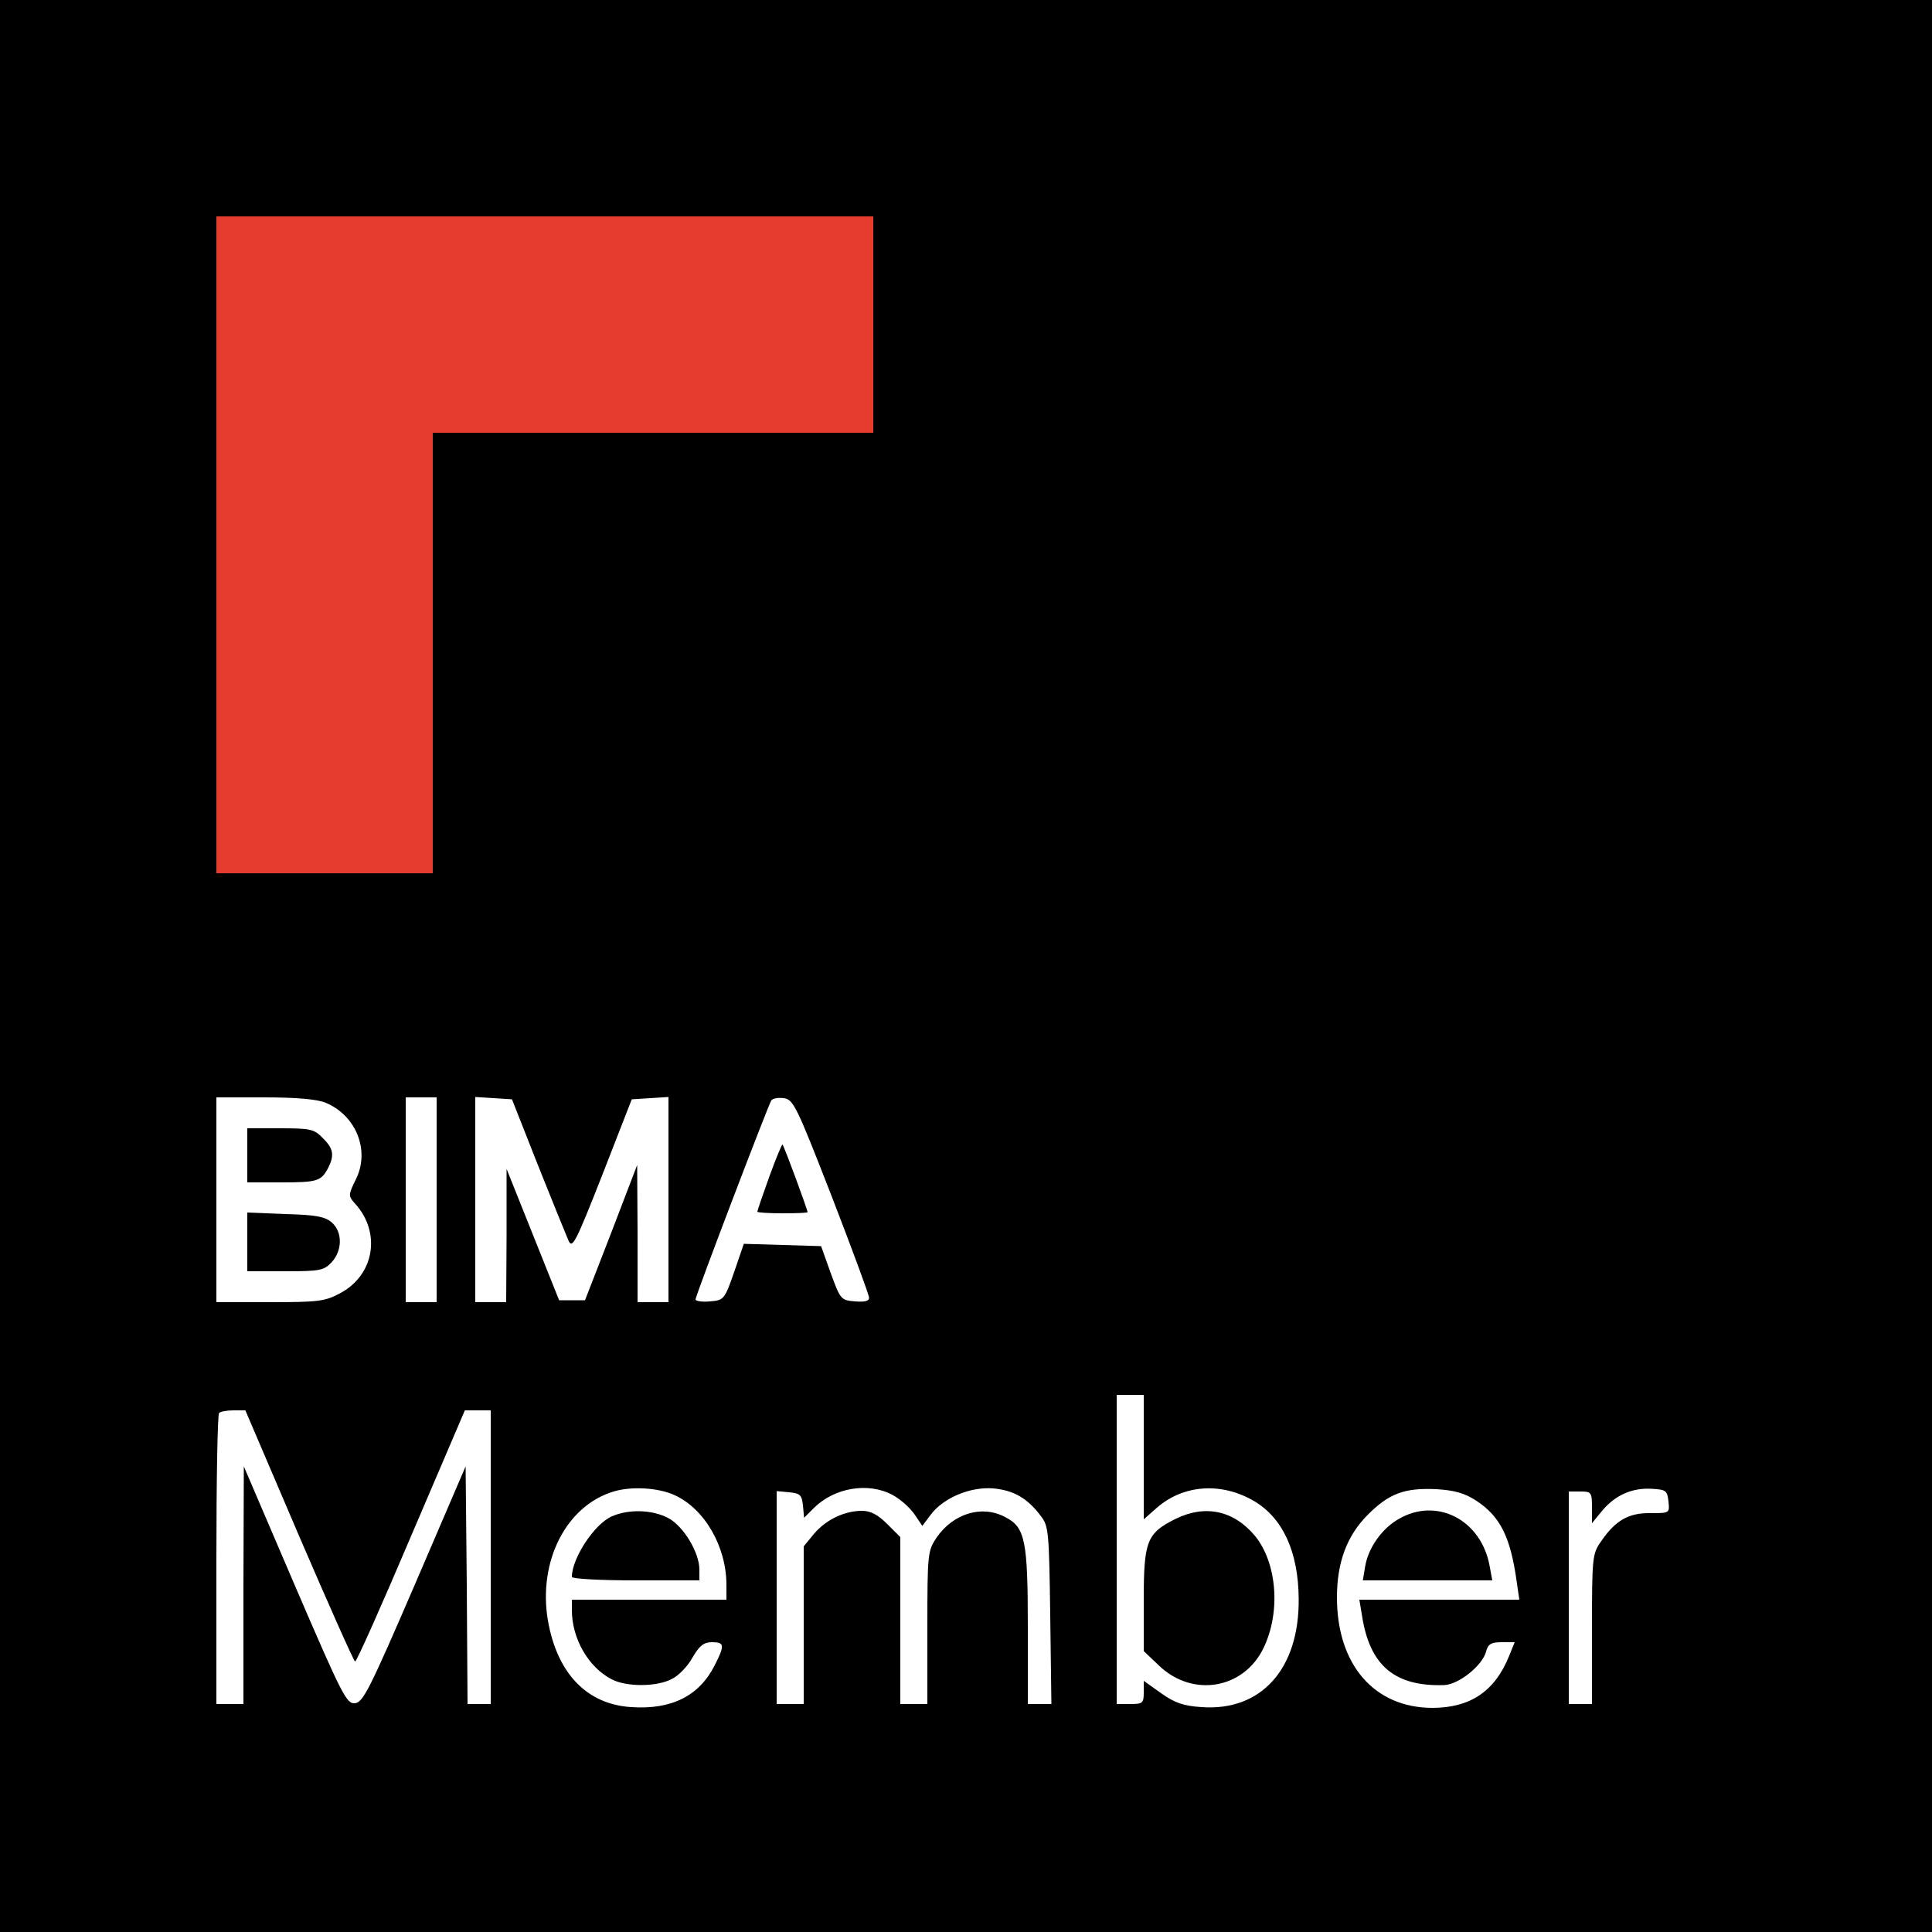 <svg width="250" height="250" viewBox="0 0 250 250" fill="none" xmlns="http://www.w3.org/2000/svg">
<rect width="250" height="250" fill="white"/>
<path d="M0 125V250H125H250V125V-3.72529e-06H125H0V125ZM42.15 142.7C46.1 144.35 47.9 148.9 46.05 152.6C45.05 154.65 45.05 154.75 45.95 155.75C49.35 159.5 48.45 165 44 167.35C42.05 168.4 41.15 168.5 34.9 168.5H28V155.25V142H34.25C38.45 142 41.1 142.25 42.15 142.7ZM56.5 155.25V168.5H54.5H52.5V155.25V142H54.5H56.5V155.25ZM69.6 150.75C71.45 155.4 73.25 159.8 73.55 160.5C74.05 161.65 74.45 160.9 77.95 152L81.75 142.25L84.15 142.1L86.5 141.95V155.2V168.5H84.5H82.5V159.6L82.45 150.75L79.1 159.5L75.7 168.25H74H72.35L68.95 159.75L65.55 151.25V159.85L65.5 168.5H63.5H61.5V155.2V141.95L63.9 142.1L66.25 142.25L69.6 150.75ZM107.6 154.75C110.25 161.6 112.45 167.55 112.45 167.9C112.5 168.35 111.95 168.5 110.65 168.4C108.8 168.25 108.75 168.15 107.5 164.75L106.25 161.25L101.25 161.1L96.25 160.95L95 164.6C93.75 168.2 93.65 168.25 91.85 168.4C90.85 168.5 90 168.35 90 168.15C90 167.65 99.35 143.15 99.8 142.4C99.95 142.15 100.7 142 101.4 142.1C102.65 142.25 103.05 143.05 107.6 154.75ZM148 188.55V196.6L149.7 195.1C153.15 192.1 158.05 191.75 162.3 194.25C166 196.45 168 200.8 168.05 206.85C168.15 215.95 163.2 221.45 155.5 220.9C153.15 220.75 152 220.35 150.25 219.1L148 217.5V219C148 220.4 147.85 220.5 146.25 220.5H144.5V200.5V180.5H146.25H148V188.55ZM38.7 198.75C42.55 207.7 45.8 215 45.95 215C46.15 215 49.4 207.7 53.2 198.75L60.15 182.5H61.85H63.5V201.5V220.5H62H60.5L60.4 205.1L60.25 189.75L53.7 205C47.85 218.55 47 220.25 45.95 220.4C44.85 220.5 44.35 219.55 38.15 205.15L31.55 189.75L31.5 205.1V220.5H29.75H28V201.85C28 191.55 28.15 183 28.35 182.85C28.5 182.65 29.35 182.5 30.2 182.5H31.75L38.7 198.75ZM87.25 193.45C91.15 195.2 94 200.1 94 205.1V207H84H74V208.35C74 212.05 76.15 215.75 79.15 217.3C81.05 218.3 85 218.3 86.95 217.25C87.8 216.85 89 215.6 89.6 214.5C90.5 212.95 91.05 212.5 92.15 212.5C93.75 212.5 93.8 212.9 92.5 215.45C90.5 219.45 86.9 221.25 81.7 220.9C75.95 220.55 72.1 216.55 70.9 209.7C69.6 202.05 73.25 194.85 79.4 193C81.7 192.3 85.15 192.5 87.25 193.45ZM115.5 193.45C116.45 193.95 117.7 195.05 118.3 195.9L119.35 197.45L120.4 196.05C122.05 193.8 125.6 192.35 128.55 192.6C131.2 192.85 133 193.9 134.7 196.2C135.7 197.45 135.75 198.35 135.9 209.05L136.05 220.5H134.55H133V210.5C133 199.3 132.65 197.6 130.05 196.3C127.05 194.7 123.35 195.85 121.2 198.95C120.05 200.7 120 200.95 120 210.6V220.5H118.25H116.5V209.7V198.9L114.8 197.2C113.6 196 112.65 195.5 111.55 195.5C109.25 195.5 106.9 196.65 105.35 198.45L104 200.1V210.3V220.5H102.25H100.5V206.7V192.95L102.15 193.1C103.55 193.25 103.75 193.45 103.9 194.8L104.05 196.4L105.3 195.15C107.95 192.5 112.35 191.75 115.5 193.45ZM191.05 194.2C194.15 196.25 195.45 198.9 196.25 204.6L196.6 207H186.25H175.9L176.25 209.1C177.25 215.55 180.5 218.25 186.85 218.05C188.75 218 191.85 215.5 192.3 213.7C192.55 212.75 192.95 212.5 194.3 212.5H196L195.25 214.35C193.4 218.9 190.2 221 185.3 221C177.8 220.95 173 215.4 173 206.7C173 202.15 174.3 198.7 177 196C179.75 193.25 181.75 192.5 185.9 192.7C188.25 192.85 189.5 193.2 191.05 194.2ZM215.9 194.3C216.05 195.8 216.05 195.8 213.55 195.8C210.75 195.75 209 196.75 207.15 199.5C206.05 201.05 206 201.6 206 210.8V220.5H204.5H203V206.75V193H204.5C205.9 193 206 193.1 206 195.05V197.1L207.35 195.45C209.05 193.45 211.2 192.5 213.75 192.65C215.6 192.75 215.75 192.9 215.9 194.3Z" fill="black"/>
<path d="M32 149.5V153H36.4C41.05 153 41.55 152.85 42.45 151.15C43.3 149.5 43.15 148.6 41.75 147.25C40.65 146.1 40.15 146 36.25 146H32V149.5Z" fill="black"/>
<path d="M32 160.7V164.5H36.9C41.4 164.5 41.9 164.4 42.9 163.35C44.3 161.85 44.35 159.45 42.95 158.2C42.1 157.45 40.95 157.2 36.95 157.1L32 156.9V160.7Z" fill="black"/>
<path d="M99.55 152.25C98.7 154.6 98 156.65 98 156.8C98 156.9 99.45 157 101.25 157C103.05 157 104.5 156.95 104.5 156.85C104.5 156.55 101.45 148.25 101.25 148.1C101.2 148 100.4 149.9 99.55 152.25Z" fill="black"/>
<path d="M152.1 196.55C148.4 198.4 148 199.4 148 207.05V213.65L150 215.55C154.35 219.7 160.95 218.55 163.5 213.25C165.75 208.6 165.25 202.25 162.4 198.75C159.65 195.45 155.95 194.65 152.1 196.55Z" fill="black"/>
<path d="M79.2 196.2C76.9 197.2 74 201.65 74 204.05C74 204.3 77.7 204.5 82.25 204.5H90.5V203.1C90.5 200.9 88.45 197.5 86.5 196.45C84.45 195.35 81.4 195.25 79.2 196.2Z" fill="black"/>
<path d="M181 196.55C178.8 197.8 177.05 200.3 176.65 202.7L176.35 204.5H184.75H193.1L192.75 202.6C191.65 196.65 185.9 193.7 181 196.55Z" fill="black"/>
<path fill-rule="evenodd" clip-rule="evenodd" d="M56 113L56 56H113V28H56H28V56L28 113H56Z" fill="#E63C2F"/>
</svg>
